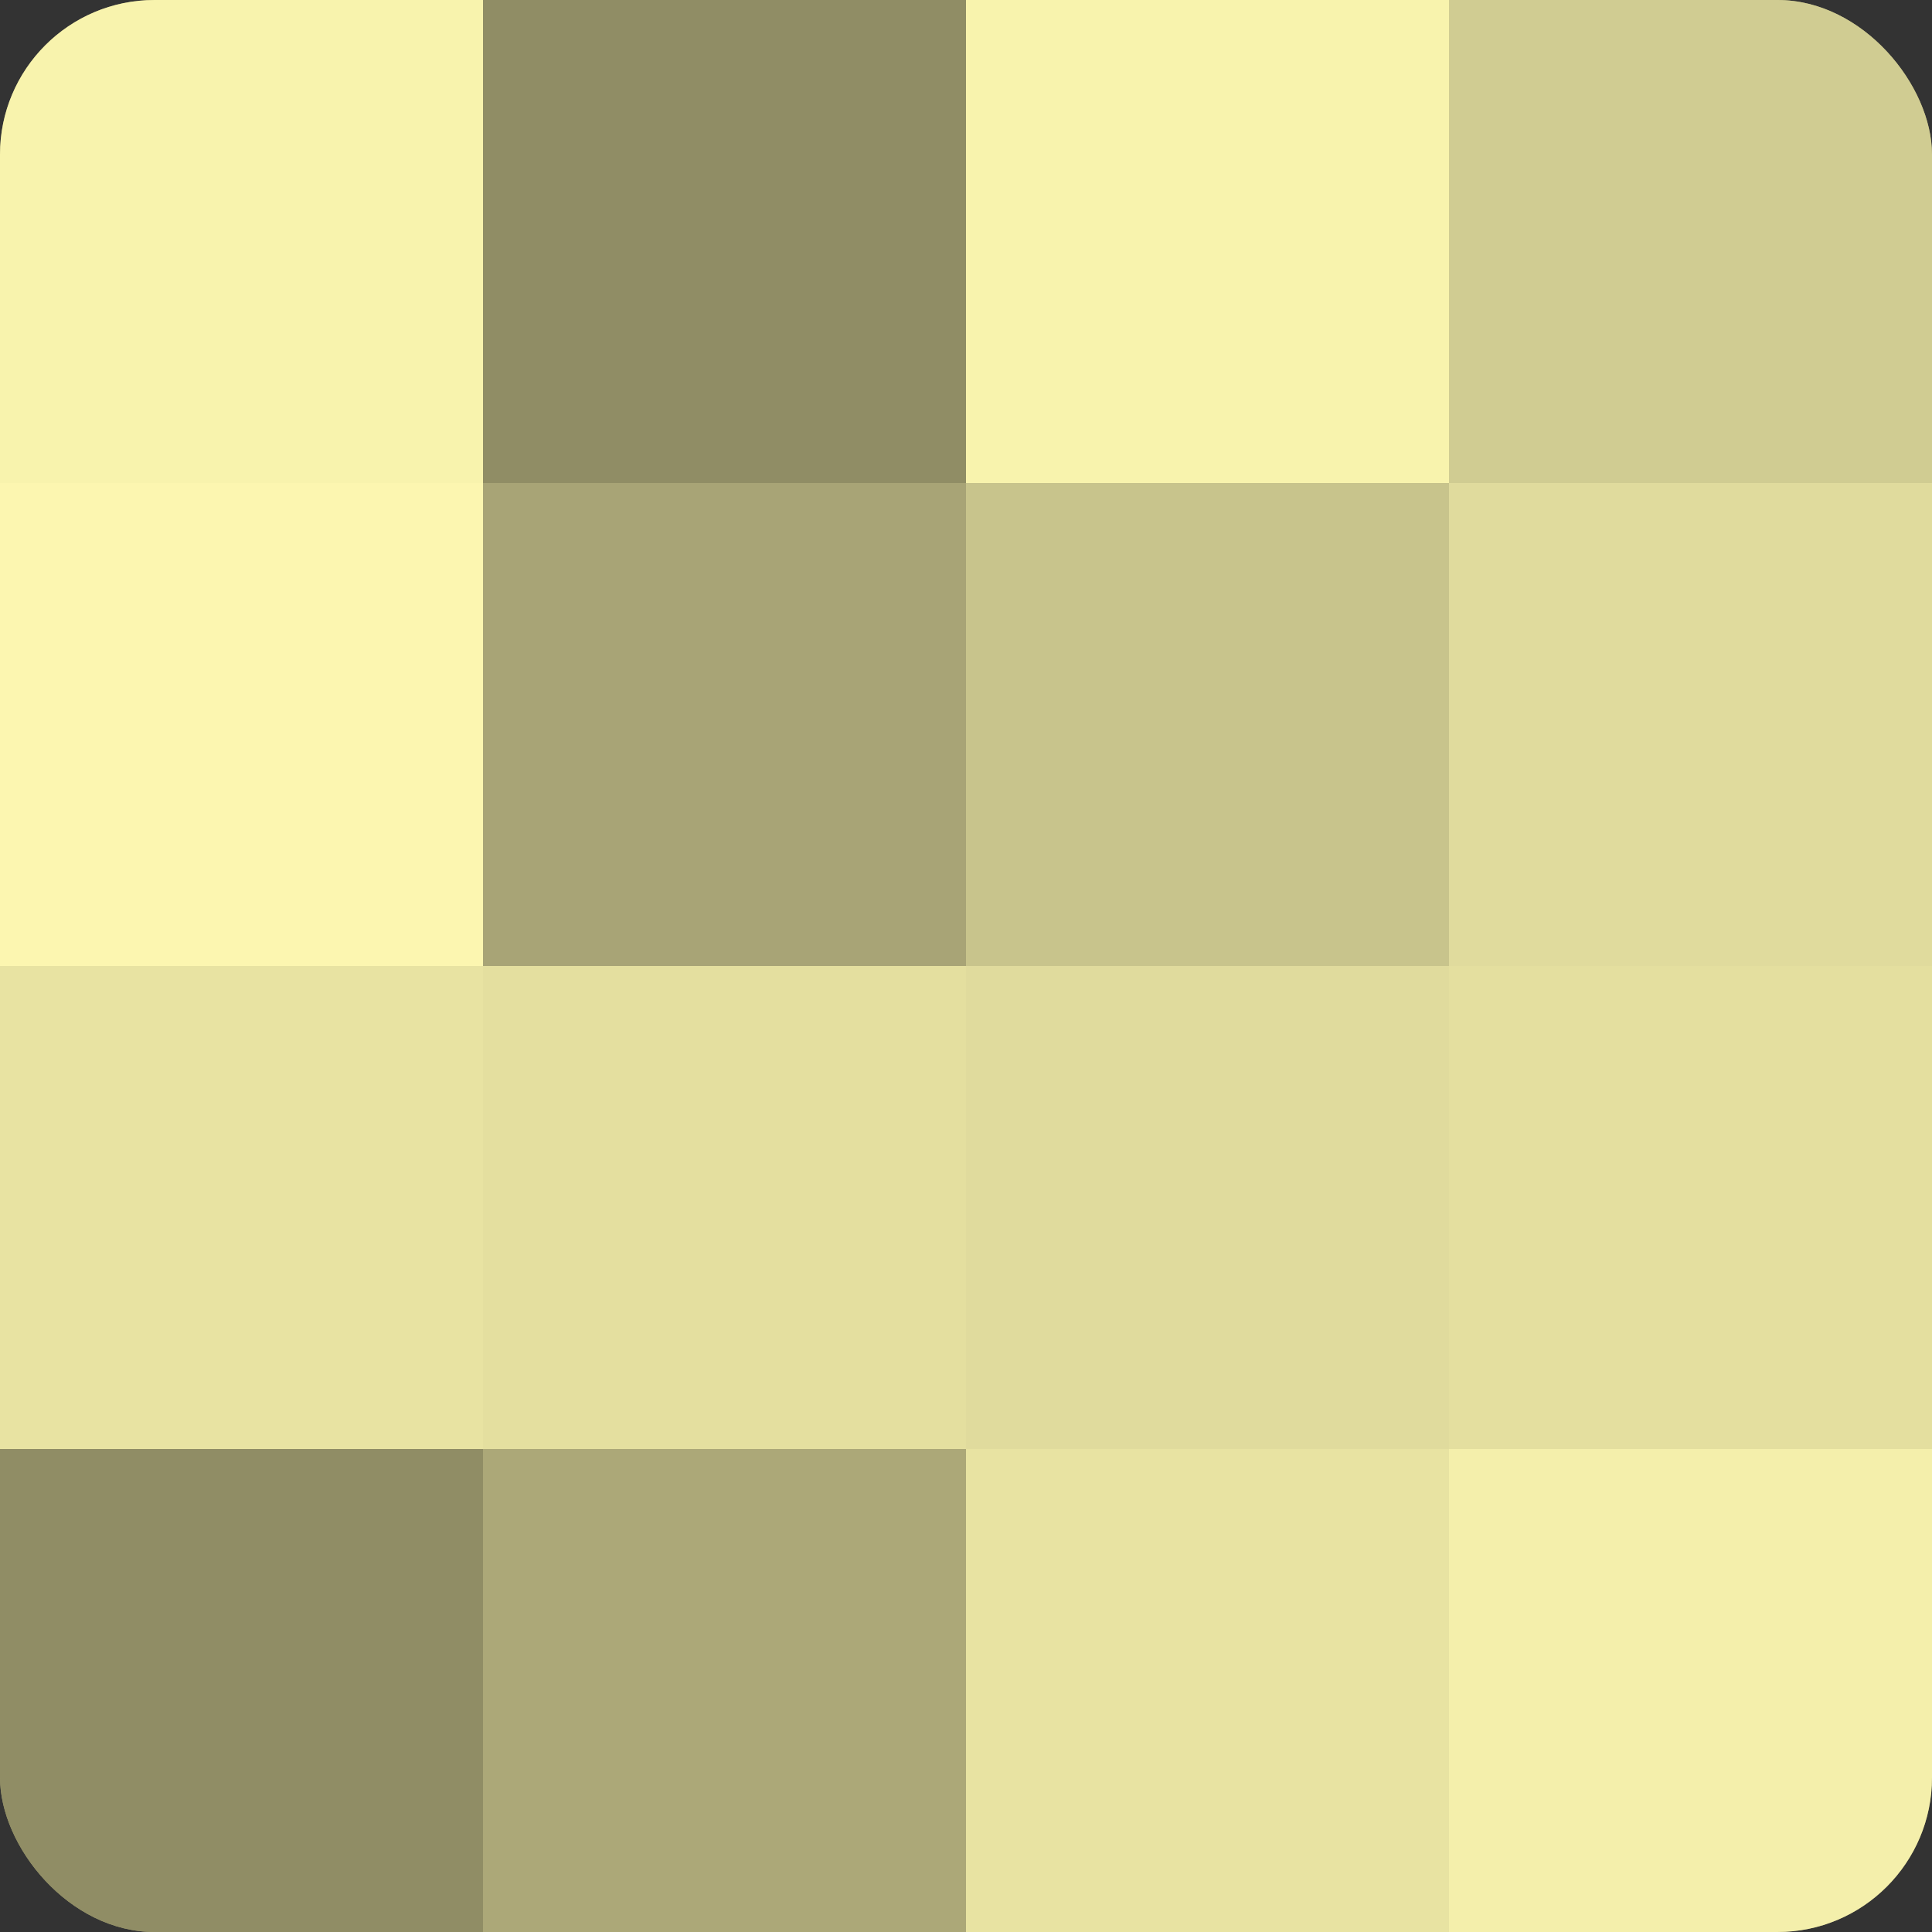 <?xml version="1.0" encoding="UTF-8"?>
<svg xmlns="http://www.w3.org/2000/svg" width="60" height="60" viewBox="0 0 100 100" preserveAspectRatio="xMidYMid meet"><rect x="0" y="0" width="100" height="100" fill="#333333" stroke="none"/><defs><clipPath id="c" width="100" height="100"><rect width="100" height="100" rx="8" ry="8"/></clipPath></defs><g clip-path="url(#c)"><rect width="100" height="100" fill="#a09d70"/><rect width="25" height="25" fill="#f8f3ad"/><rect y="25" width="25" height="25" fill="#fcf6b0"/><rect y="50" width="25" height="25" fill="#e8e3a2"/><rect y="75" width="25" height="25" fill="#908d65"/><rect x="25" width="25" height="25" fill="#908d65"/><rect x="25" y="25" width="25" height="25" fill="#a8a476"/><rect x="25" y="50" width="25" height="25" fill="#e4df9f"/><rect x="25" y="75" width="25" height="25" fill="#aca878"/><rect x="50" width="25" height="25" fill="#f8f3ad"/><rect x="50" y="25" width="25" height="25" fill="#c8c48c"/><rect x="50" y="50" width="25" height="25" fill="#e0db9d"/><rect x="50" y="75" width="25" height="25" fill="#e8e3a2"/><rect x="75" width="25" height="25" fill="#d0cc92"/><rect x="75" y="25" width="25" height="25" fill="#e0db9d"/><rect x="75" y="50" width="25" height="25" fill="#e4df9f"/><rect x="75" y="75" width="25" height="25" fill="#f4efab"/></g></svg>
